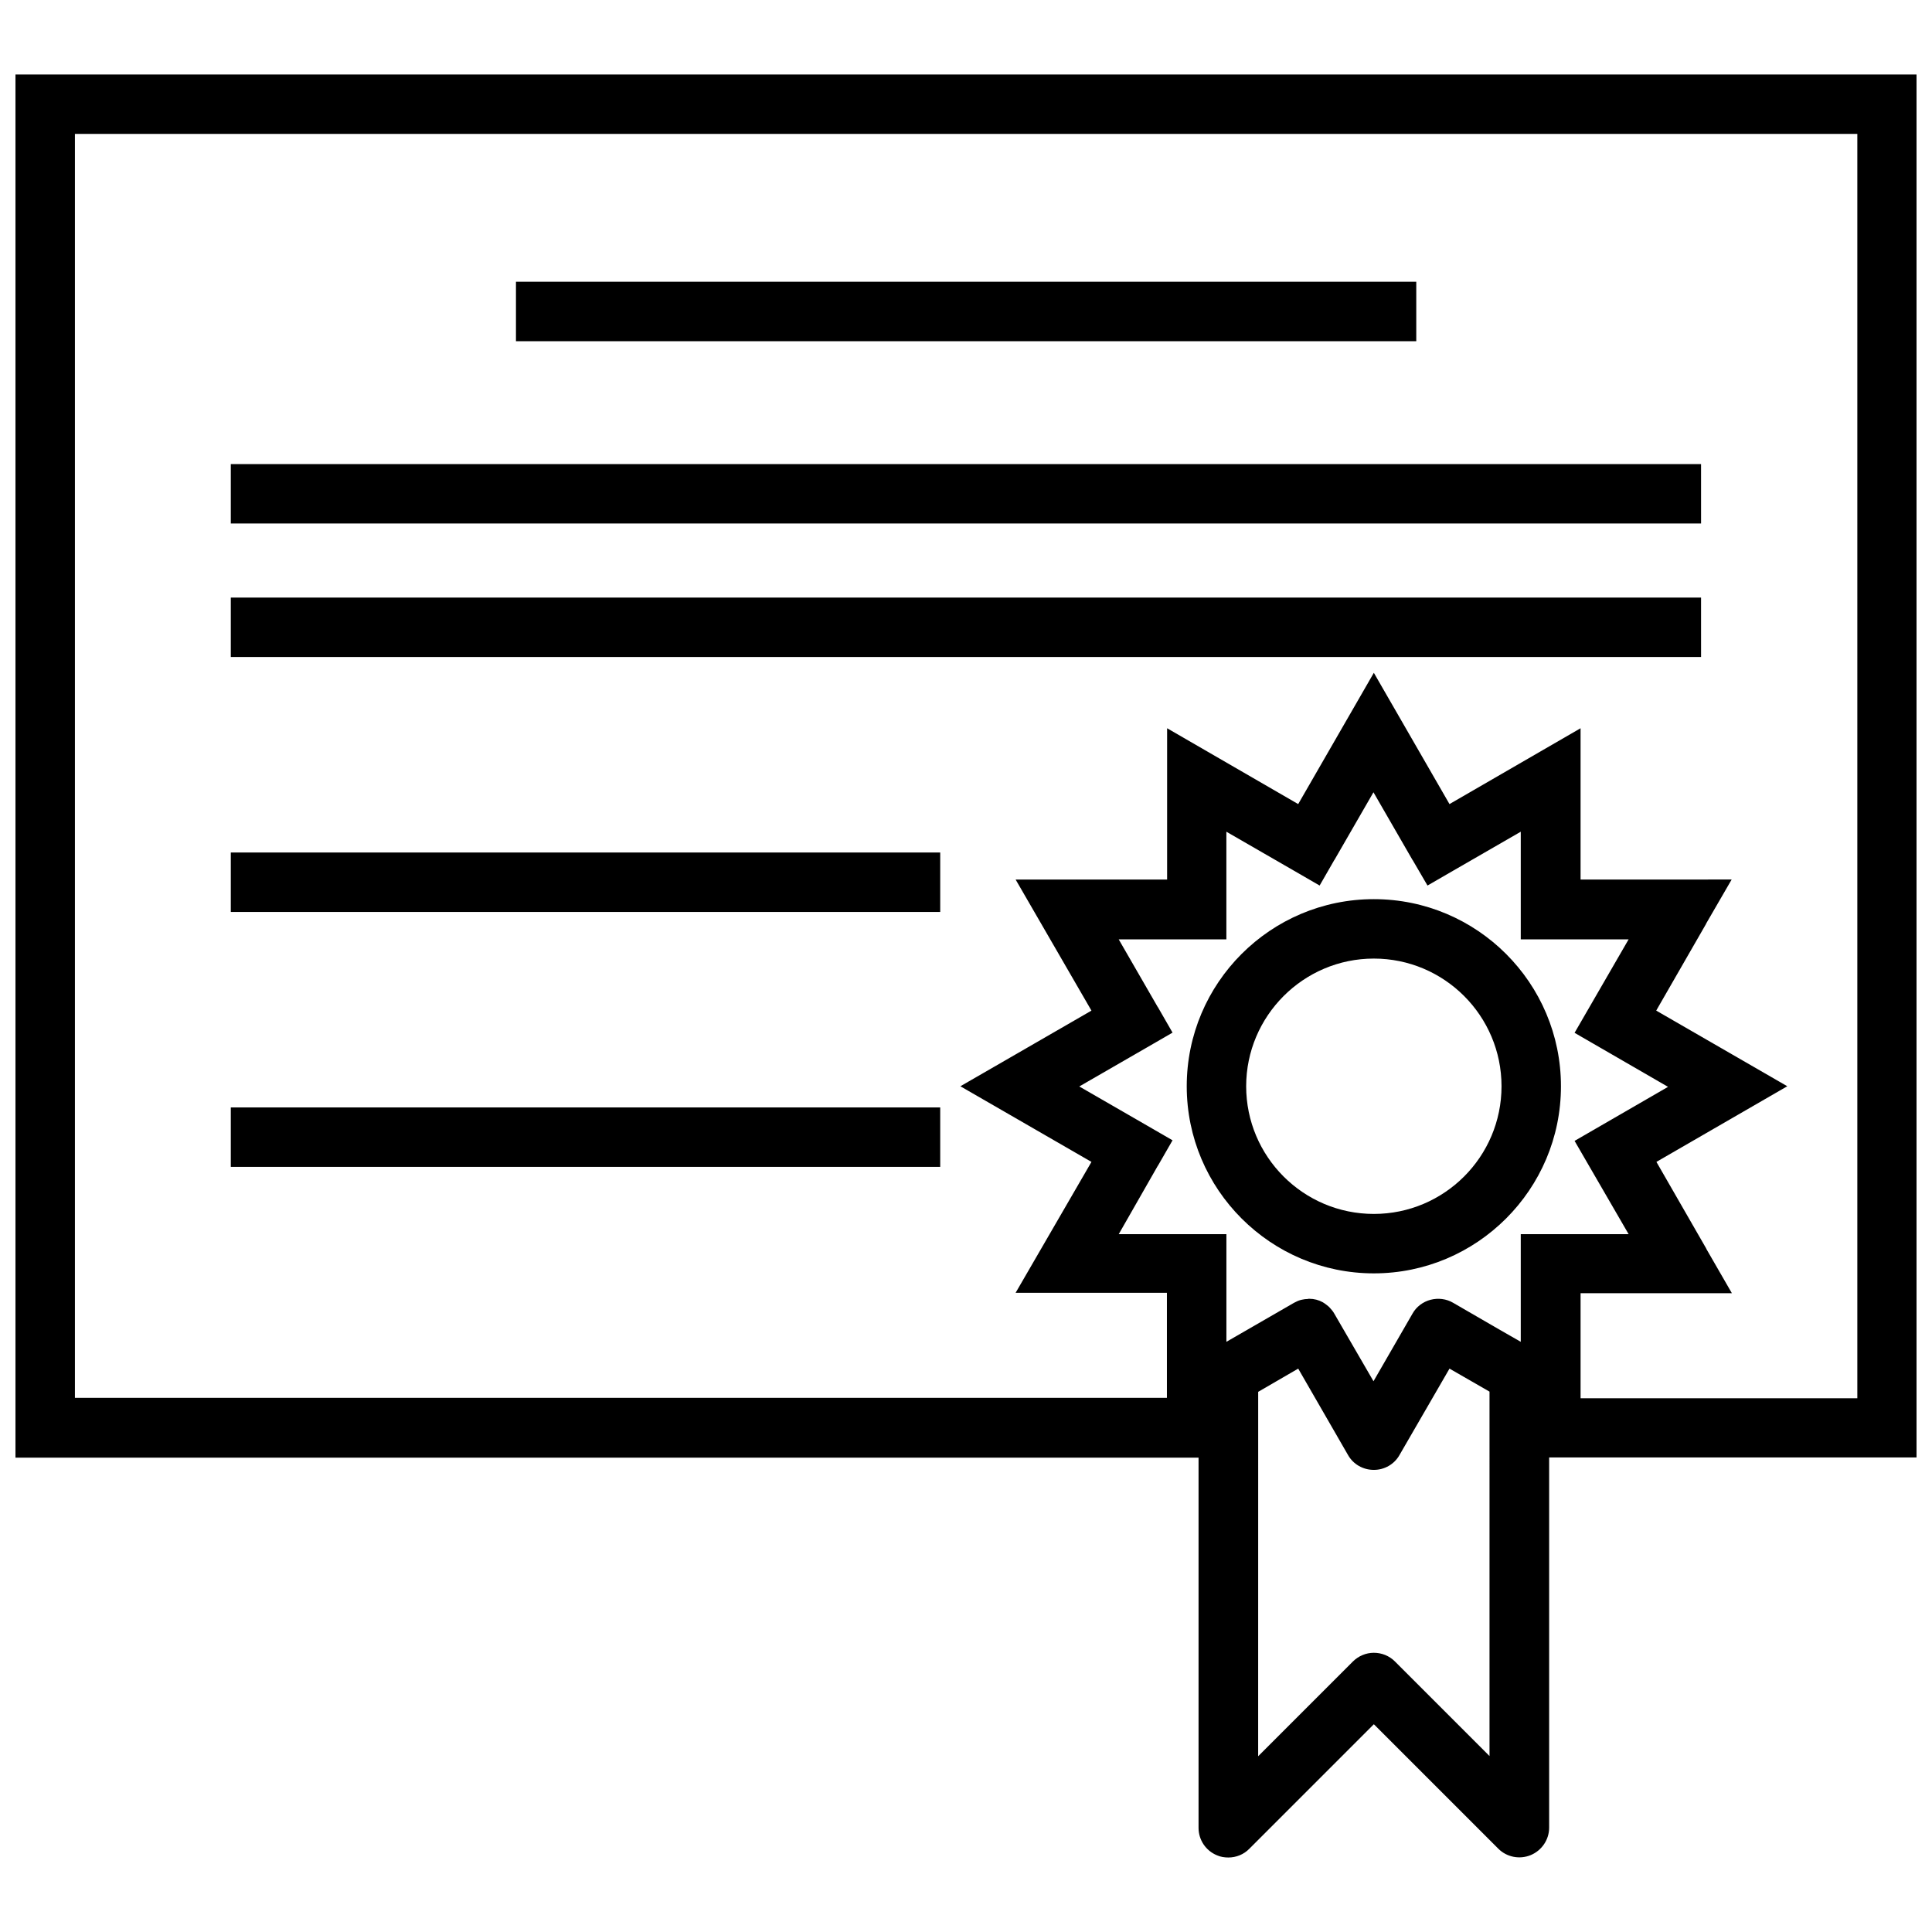 <?xml version="1.0" encoding="UTF-8"?>
<!-- Uploaded to: SVG Repo, www.svgrepo.com, Generator: SVG Repo Mixer Tools -->
<svg width="800px" height="800px" version="1.1" viewBox="144 144 512 512" xmlns="http://www.w3.org/2000/svg">
 <defs>
  <clipPath id="a">
   <path d="m148.09 163h503.81v474h-503.81z"/>
  </clipPath>
 </defs>
 <g clip-path="url(#a)">
  <path d="m651.96 163.74h-503.86v366.56h313.53v98.109c0 3.184 1.91 6.047 4.879 7.266 0.953 0.426 2.016 0.582 3.023 0.582 2.066 0 4.082-0.797 5.57-2.332l32.984-32.984 32.984 32.984c2.227 2.227 5.621 2.918 8.59 1.695 2.918-1.219 4.879-4.082 4.879-7.266v-98.109h97.473l0.004-366.51zm-201.15 289.24s0-0.055 0.055-0.055l3.871-6.734-6.789-3.926-17.926-10.34 17.926-10.34 6.789-3.926-3.871-6.734s0-0.055-0.055-0.055l-10.34-17.926h28.531v-28.531l17.926 10.34 6.789 3.926 3.871-6.734 0.055-0.055 10.34-17.926 10.34 17.926 0.055 0.055 3.926 6.734 6.789-3.926 17.926-10.34v28.531h28.582l-14.32 24.766 24.766 14.32-24.766 14.32 14.32 24.715h-28.582v28.531l-5.832-3.34-12.09-7c-1.805-1.062-3.977-1.324-5.992-0.797-2.016 0.531-3.766 1.855-4.773 3.66l-10.34 17.926-10.395-17.926c-0.316-0.582-0.742-1.062-1.168-1.539l-0.371-0.371c-0.371-0.316-0.742-0.582-1.113-0.848-0.16-0.105-0.266-0.16-0.426-0.266-1.062-0.582-2.281-0.902-3.5-0.902h-0.211c-0.105 0-0.211 0.055-0.266 0.055-0.477 0-0.902 0.055-1.379 0.16-0.16 0.055-0.316 0.055-0.477 0.105-0.582 0.16-1.168 0.426-1.75 0.742l-17.926 10.34v-28.531h-28.531zm87.926 156.39-25.086-25.086c-1.484-1.484-3.5-2.281-5.57-2.281-2.066 0-4.082 0.848-5.57 2.332l-25.086 25.086 0.008-79.176v-17.395l10.605-6.152 13.207 22.91c1.379 2.441 3.977 3.926 6.84 3.926 2.812 0 5.41-1.484 6.789-3.926l13.258-22.91 10.605 6.098zm97.477-94.82h-73.344v-27.844h40.094l-6.789-11.773v-0.055l-13.207-22.965 34.684-20.047-34.738-20.047 13.207-22.965v-0.055l6.789-11.719-13.578 0.008h-26.465v-40.094l-34.738 20.098-20.047-34.789-20.047 34.789-34.738-20.098v40.094h-40.148l20.098 34.738-22.965 13.258-11.773 6.789 11.773 6.789 22.965 13.258-20.098 34.684h40.094v27.844l-289.39-0.008v-334.95h472.36zm-128.13-33.094c27.312 0 49.586-22.219 49.586-49.586 0-27.363-22.219-49.586-49.586-49.586-27.363 0-49.586 22.219-49.586 49.586 0 27.363 22.273 49.586 49.586 49.586zm0-83.422c18.668 0 33.836 15.168 33.836 33.836 0 18.668-15.168 33.836-33.836 33.836s-33.836-15.168-33.836-33.836c0-18.613 15.168-33.836 33.836-33.836zm11.242-163.61h-238.59v-15.75h238.59zm75.52 48.312h-389.68v-15.75h389.63l0.004 15.75zm0 35.375h-389.68v-15.75h389.63l0.004 15.75zm-201.68 67.562h-188v-15.75h188zm0 67.562h-188v-15.75h188z"/>
 </g>
</svg>